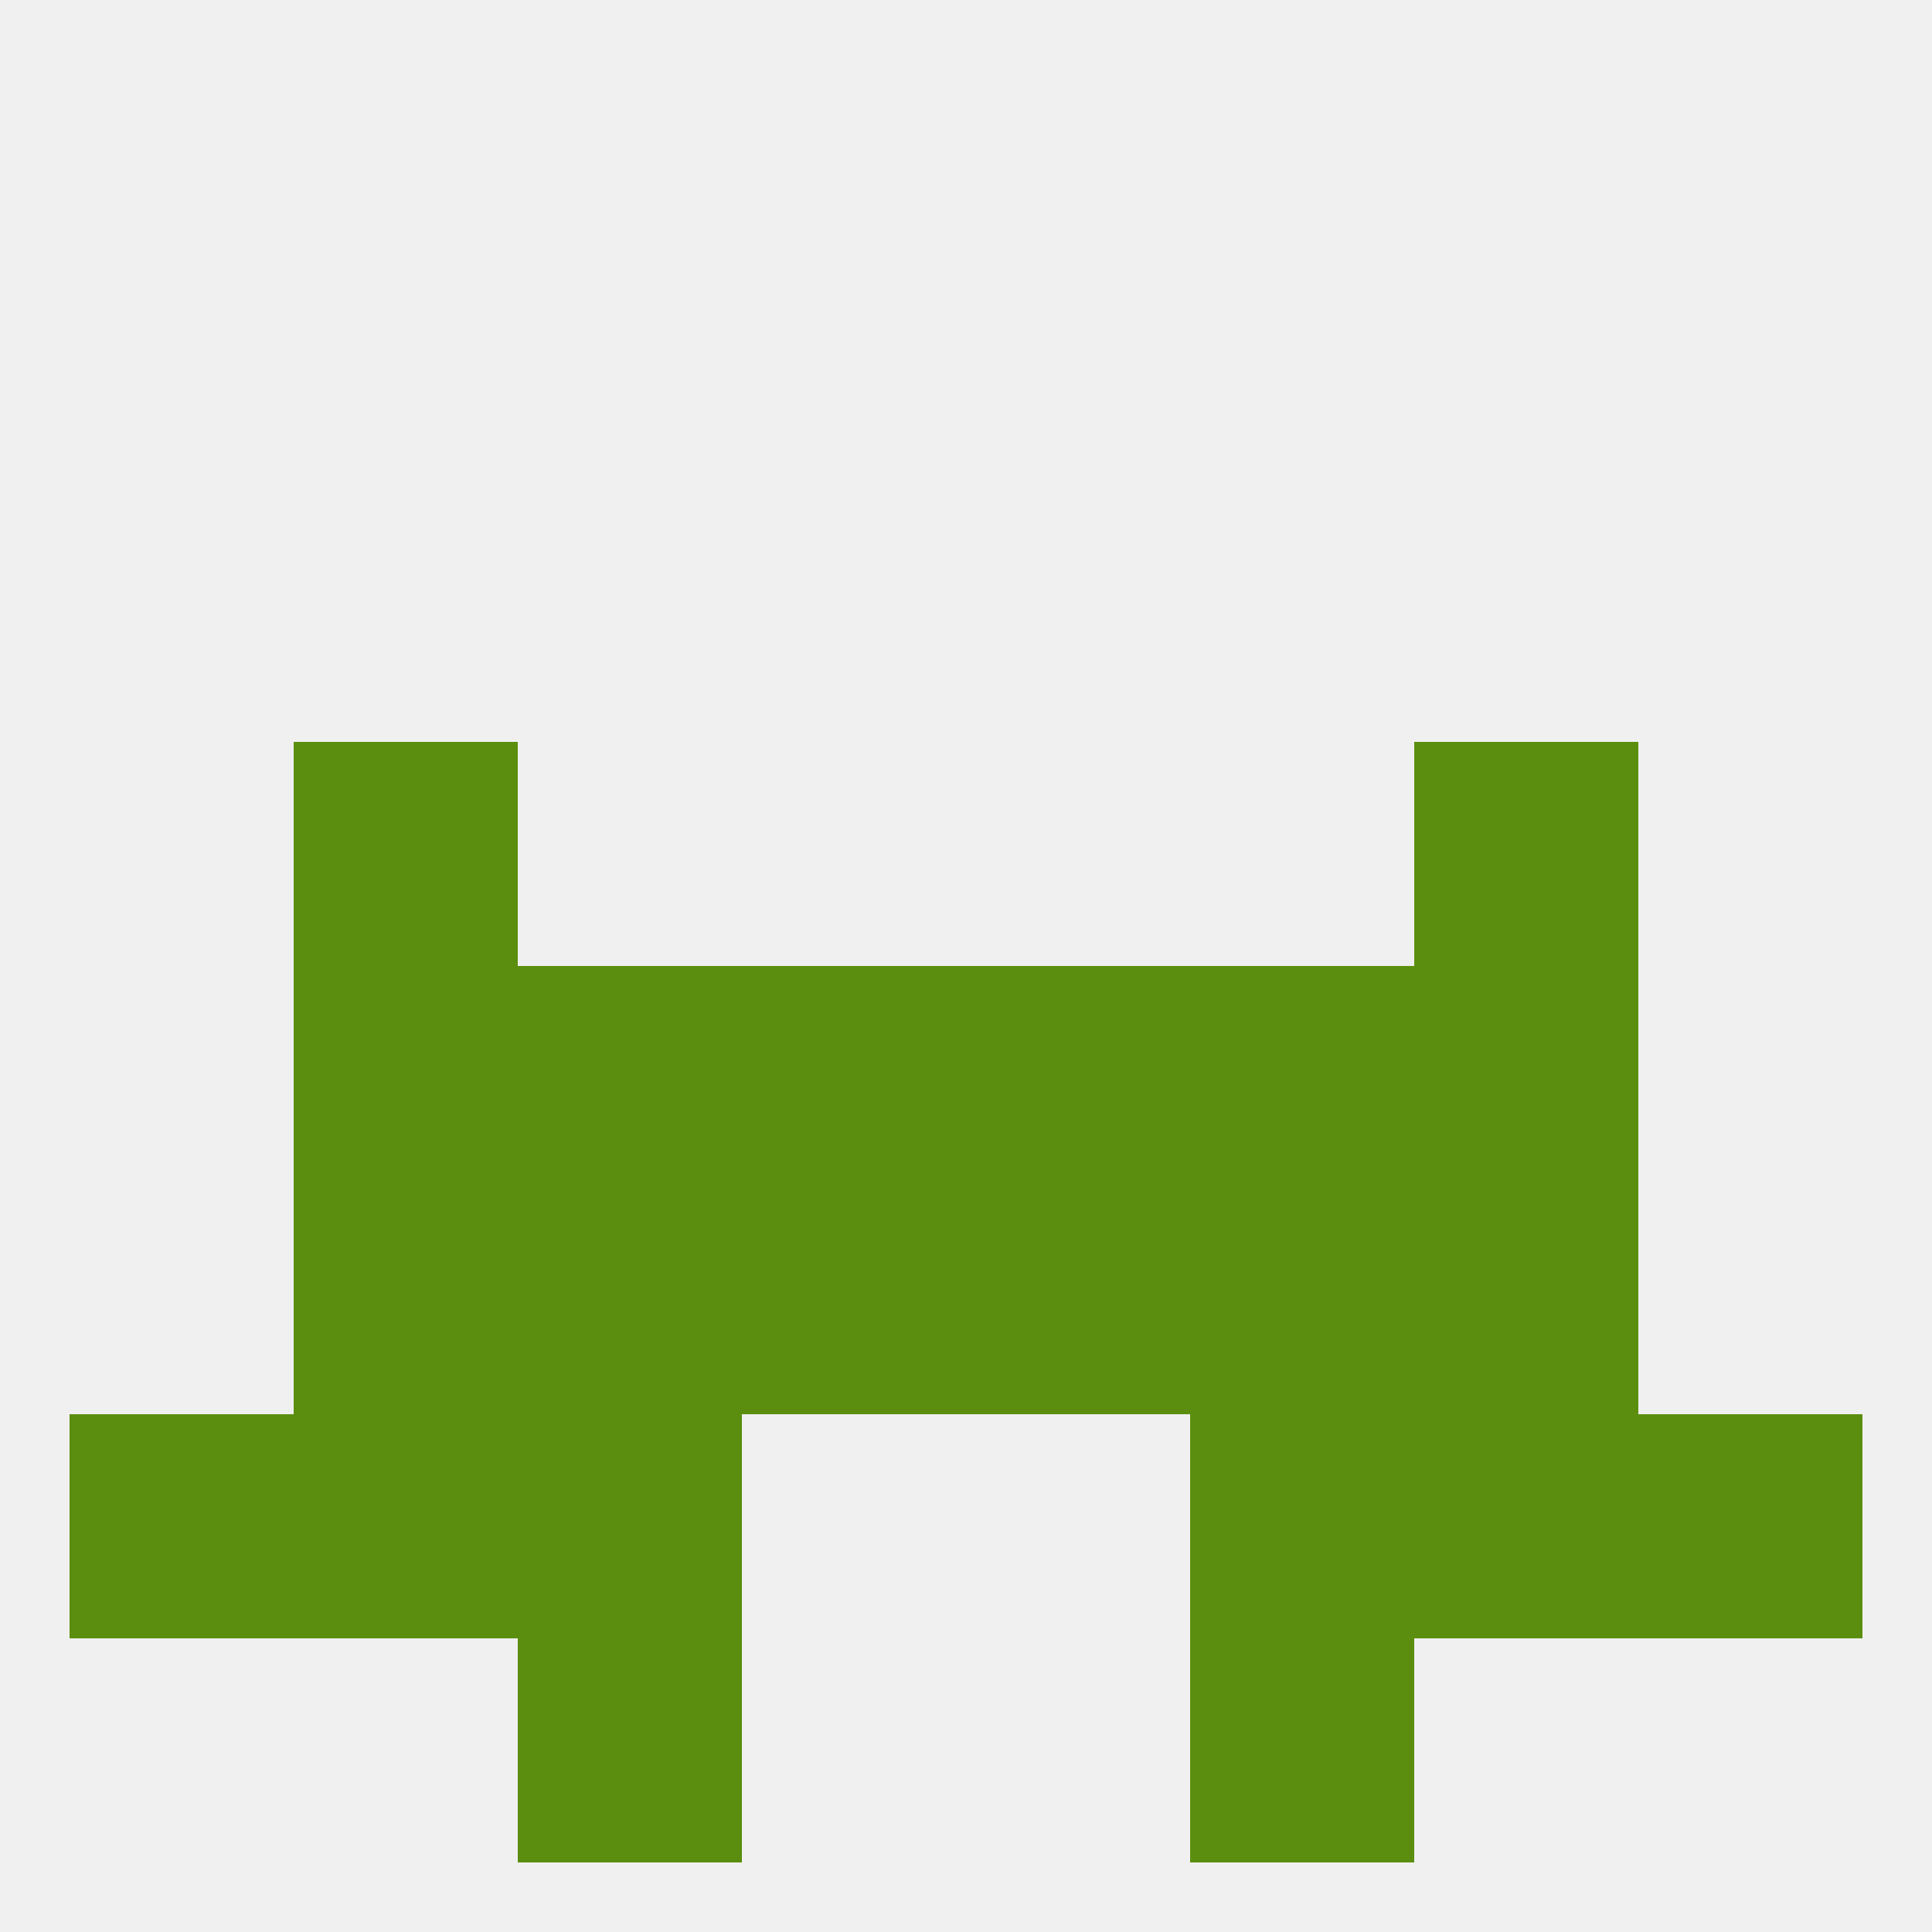 
<!--   <?xml version="1.0"?> -->
<svg version="1.1" baseprofile="full" xmlns="http://www.w3.org/2000/svg" xmlns:xlink="http://www.w3.org/1999/xlink" xmlns:ev="http://www.w3.org/2001/xml-events" width="250" height="250" viewBox="0 0 250 250" >
	<rect width="100%" height="100%" fill="rgba(240,240,240,255)"/>

	<rect x="38" y="96" width="29" height="29" fill="rgba(91,142,15,255)"/>
	<rect x="183" y="96" width="29" height="29" fill="rgba(91,142,15,255)"/>
	<rect x="38" y="154" width="29" height="29" fill="rgba(91,142,15,255)"/>
	<rect x="183" y="154" width="29" height="29" fill="rgba(91,142,15,255)"/>
	<rect x="96" y="154" width="29" height="29" fill="rgba(91,142,15,255)"/>
	<rect x="125" y="154" width="29" height="29" fill="rgba(91,142,15,255)"/>
	<rect x="67" y="154" width="29" height="29" fill="rgba(91,142,15,255)"/>
	<rect x="154" y="154" width="29" height="29" fill="rgba(91,142,15,255)"/>
	<rect x="154" y="183" width="29" height="29" fill="rgba(91,142,15,255)"/>
	<rect x="38" y="183" width="29" height="29" fill="rgba(91,142,15,255)"/>
	<rect x="183" y="183" width="29" height="29" fill="rgba(91,142,15,255)"/>
	<rect x="9" y="183" width="29" height="29" fill="rgba(91,142,15,255)"/>
	<rect x="212" y="183" width="29" height="29" fill="rgba(91,142,15,255)"/>
	<rect x="67" y="183" width="29" height="29" fill="rgba(91,142,15,255)"/>
	<rect x="67" y="212" width="29" height="29" fill="rgba(91,142,15,255)"/>
	<rect x="154" y="212" width="29" height="29" fill="rgba(91,142,15,255)"/>
	<rect x="183" y="125" width="29" height="29" fill="rgba(91,142,15,255)"/>
	<rect x="96" y="125" width="29" height="29" fill="rgba(91,142,15,255)"/>
	<rect x="125" y="125" width="29" height="29" fill="rgba(91,142,15,255)"/>
	<rect x="67" y="125" width="29" height="29" fill="rgba(91,142,15,255)"/>
	<rect x="154" y="125" width="29" height="29" fill="rgba(91,142,15,255)"/>
	<rect x="38" y="125" width="29" height="29" fill="rgba(91,142,15,255)"/>
</svg>